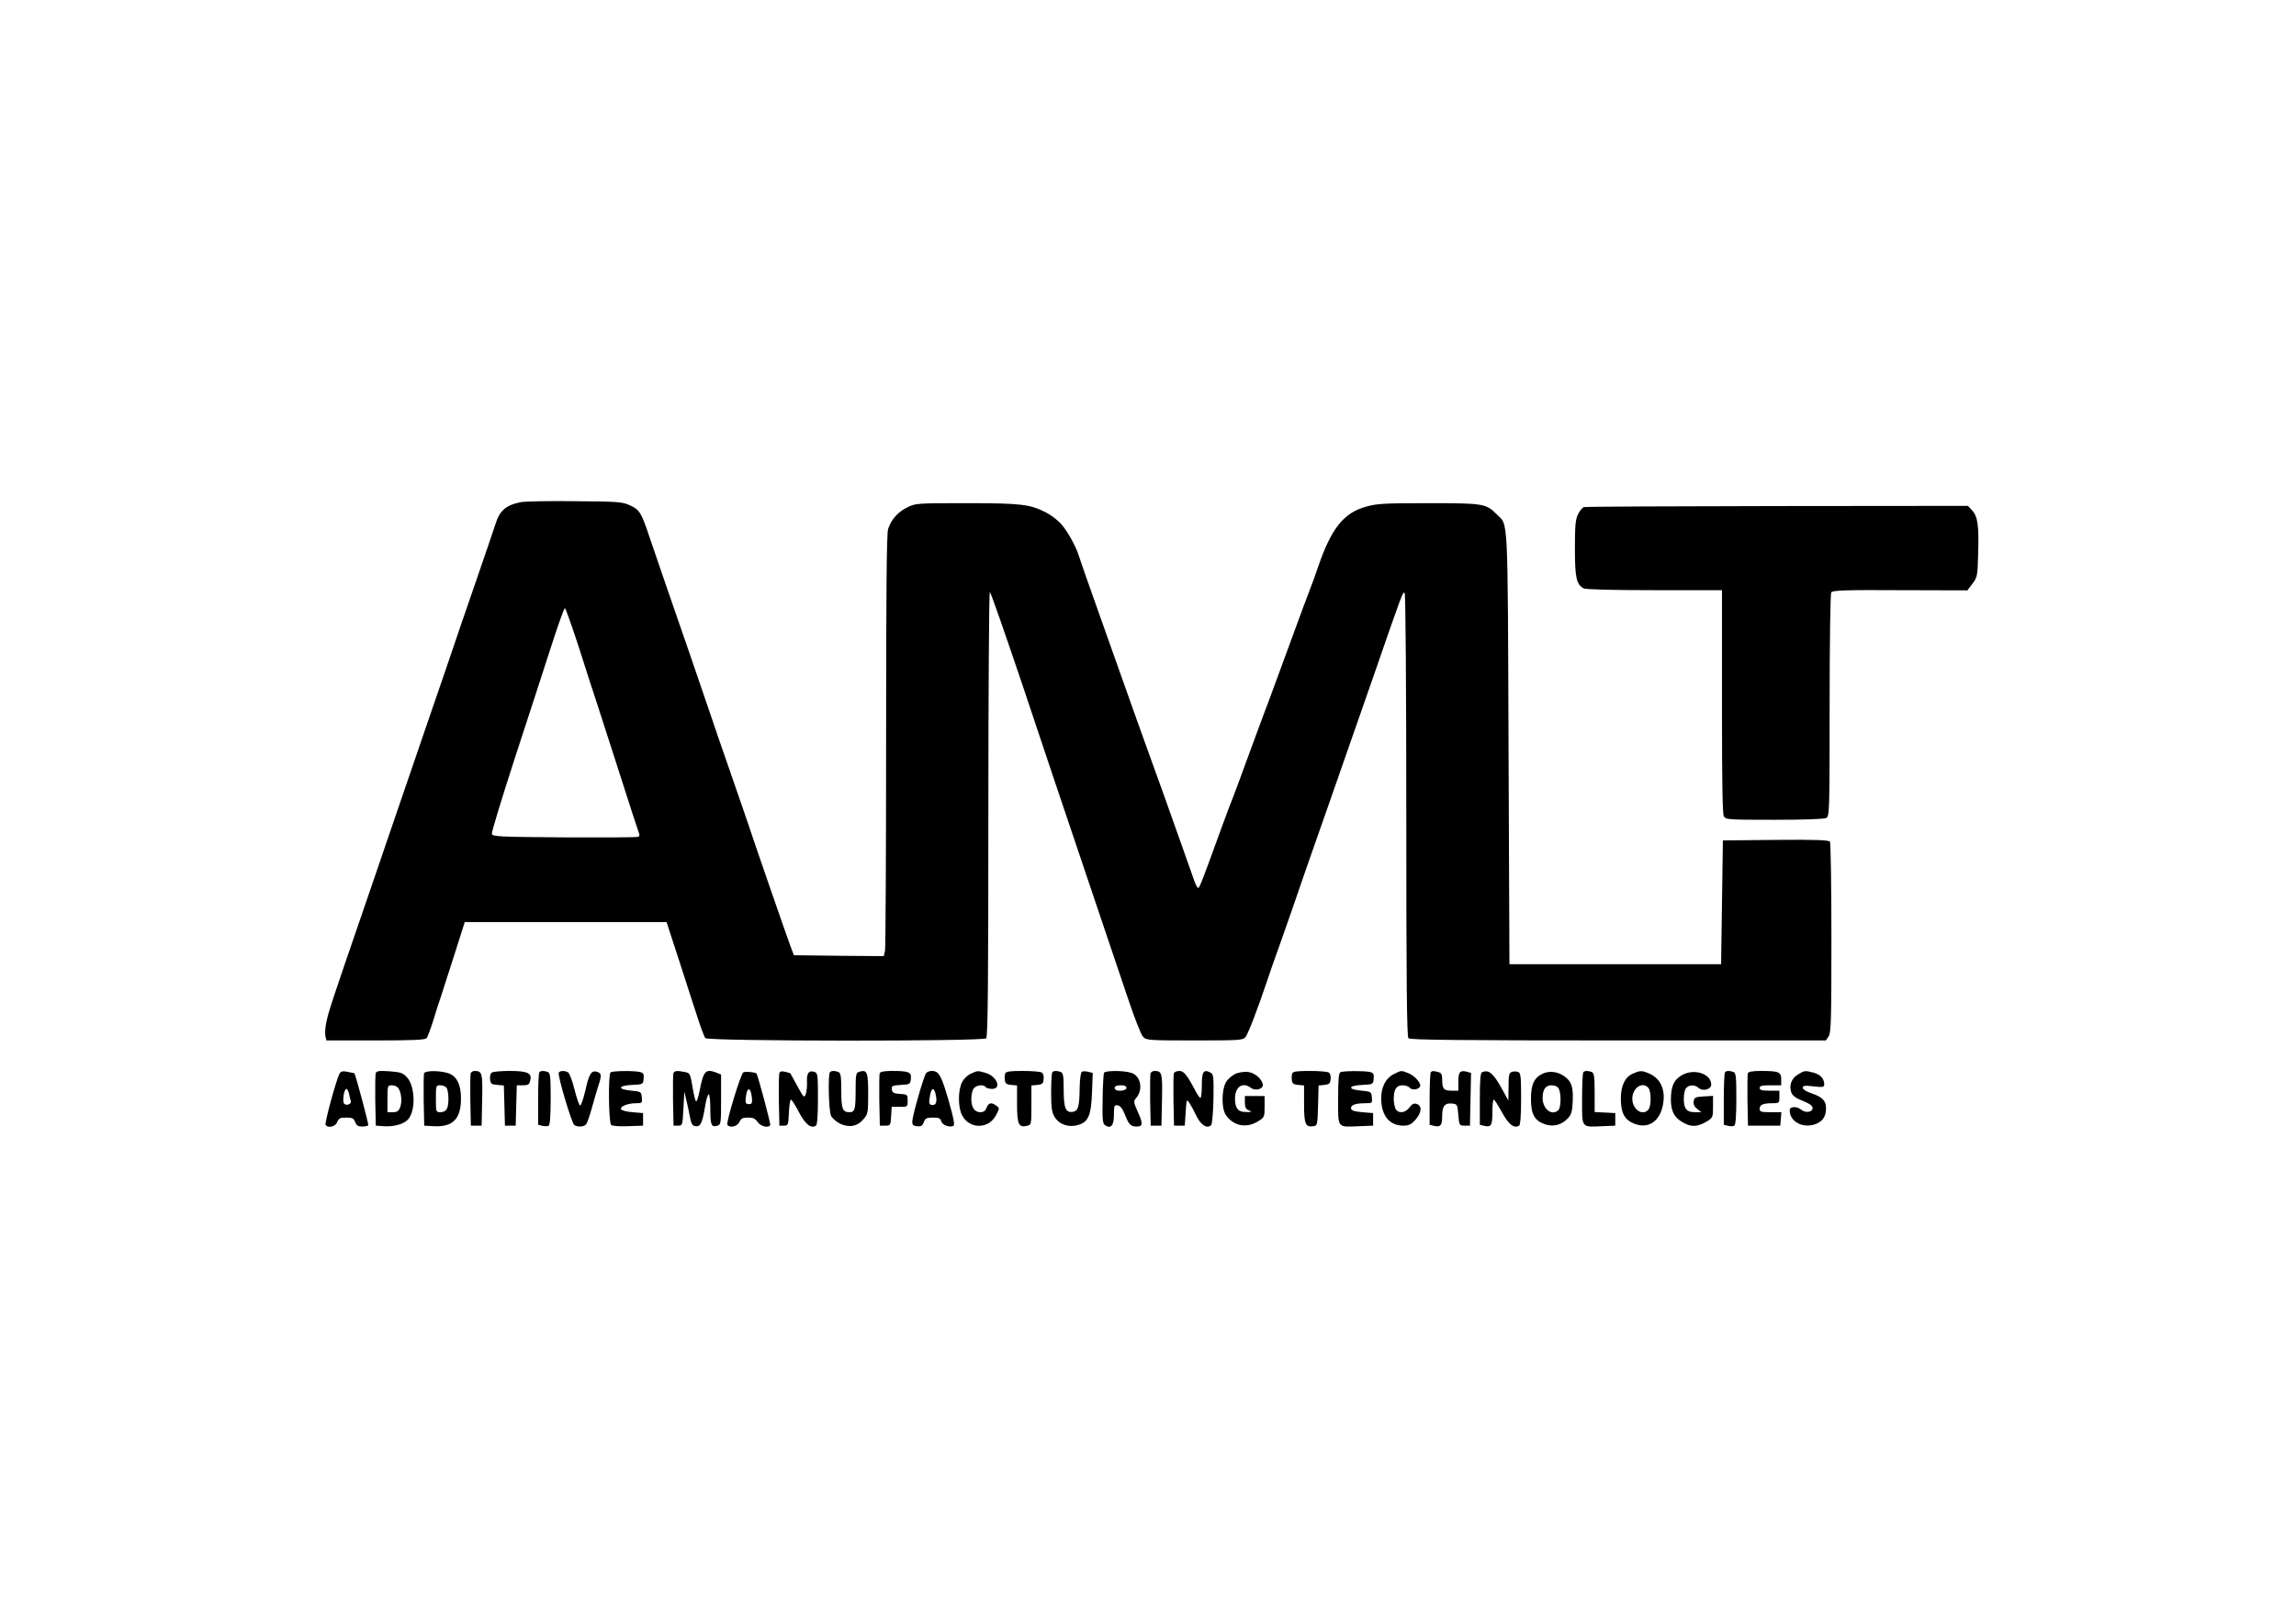 <?xml version="1.0" encoding="UTF-8" standalone="no"?> <svg xmlns="http://www.w3.org/2000/svg" version="1.0" width="1280pt" height="904pt" viewBox="0 0 1280 904" preserveAspectRatio="xMidYMid meet"><g transform="translate(0,904) scale(0.1,-0.1)" fill="#000000" stroke="none"><path d="M2905 6241 c-86 -17 -120 -47 -144 -126 -5 -16 -57 -169 -116 -340 -59 -170 -113 -328 -120 -350 -7 -22 -61 -179 -120 -350 -138 -403 -209 -610 -245 -715 -16 -47 -74 -218 -130 -380 -180 -523 -198 -578 -210 -635 -7 -31 -9 -68 -6 -81 l6 -24 274 0 c207 0 276 3 284 13 6 6 22 50 37 97 14 47 32 103 40 125 7 22 41 127 75 233 l61 192 563 0 562 0 74 -227 c40 -126 87 -268 103 -318 16 -49 34 -96 39 -102 15 -18 1548 -19 1566 -1 9 9 12 300 12 1250 0 681 4 1238 8 1238 5 0 85 -231 180 -512 94 -282 250 -747 347 -1033 97 -286 205 -609 242 -717 36 -108 74 -206 85 -217 18 -20 29 -21 287 -21 246 0 269 1 284 18 14 15 72 167 122 317 7 22 38 112 70 200 31 88 60 171 65 185 9 28 124 360 230 660 38 107 136 391 220 630 176 508 170 491 181 484 5 -3 9 -535 9 -1238 0 -945 3 -1235 12 -1244 9 -9 283 -12 1169 -12 l1158 0 15 22 c14 20 16 88 16 548 0 289 -4 531 -8 538 -7 9 -74 12 -303 10 l-294 -3 -5 -345 -5 -345 -590 0 -590 0 -5 1205 c-5 1325 -1 1239 -66 1303 -60 60 -73 62 -379 62 -243 0 -289 -2 -348 -19 -125 -34 -194 -120 -267 -331 -17 -50 -37 -106 -45 -125 -8 -19 -60 -159 -115 -310 -55 -151 -107 -291 -114 -310 -8 -19 -55 -147 -106 -285 -50 -137 -95 -259 -100 -270 -5 -11 -34 -87 -64 -170 -102 -282 -119 -325 -126 -325 -5 0 -15 19 -23 43 -8 23 -42 119 -75 212 -33 94 -73 204 -87 245 -15 41 -56 156 -92 255 -36 99 -89 248 -118 330 -29 83 -100 283 -158 445 -58 162 -108 306 -112 320 -16 54 -68 147 -103 183 -20 21 -57 49 -82 61 -89 45 -137 51 -440 51 -279 0 -286 0 -333 -24 -51 -25 -88 -66 -106 -120 -8 -25 -11 -349 -11 -1176 0 -628 -3 -1157 -6 -1174 l-7 -31 -250 2 -251 3 -19 50 c-17 44 -216 619 -237 685 -4 14 -50 144 -100 290 -51 146 -98 283 -105 305 -16 49 -207 604 -265 770 -23 66 -57 167 -77 225 -48 144 -57 158 -111 183 -44 20 -66 21 -307 23 -143 2 -278 -1 -300 -5z m320 -803 c37 -117 85 -265 106 -328 20 -63 78 -243 129 -400 50 -157 95 -295 100 -308 7 -16 6 -24 -3 -27 -6 -3 -192 -4 -412 -3 -366 3 -400 4 -403 20 -2 9 55 196 126 415 72 219 162 498 202 621 39 122 75 222 79 222 4 0 38 -96 76 -212z"></path><path d="M8830 6213 c-8 -2 -23 -20 -32 -39 -15 -29 -18 -62 -18 -190 0 -164 8 -202 49 -224 13 -6 157 -10 395 -10 l376 0 0 -82 c0 -46 0 -325 0 -621 0 -358 3 -544 10 -557 10 -19 23 -20 281 -20 167 0 278 4 290 10 18 10 19 28 19 628 0 339 4 623 9 630 7 11 80 14 384 12 l375 -1 28 37 c27 35 29 43 32 165 5 158 -2 209 -33 243 l-24 26 -1063 -1 c-585 -1 -1070 -3 -1078 -6z"></path><path d="M1892 3053 c-18 -35 -83 -273 -77 -283 13 -21 55 -11 65 15 8 21 16 25 50 25 34 0 42 -4 50 -25 7 -19 17 -25 39 -25 16 0 32 3 34 8 3 5 -66 264 -77 289 -1 0 -17 4 -38 8 -29 6 -38 3 -46 -12z m54 -110 c3 -16 7 -34 10 -41 5 -16 -24 -28 -37 -15 -12 12 -1 83 12 83 5 0 11 -12 15 -27z"></path><path d="M2095 3058 c-3 -8 -4 -77 -3 -153 l3 -140 45 -3 c55 -4 111 11 135 38 43 47 40 183 -5 233 -23 26 -34 30 -98 35 -56 4 -73 2 -77 -10z m124 -82 c18 -21 24 -77 12 -108 -8 -22 -17 -28 -41 -28 l-30 0 0 75 c0 72 1 75 24 75 13 0 29 -6 35 -14z"></path><path d="M2364 3057 c-2 -7 -3 -76 -2 -152 l3 -140 52 -3 c107 -6 153 40 153 155 0 77 -24 124 -70 140 -48 16 -129 16 -136 0z m124 -79 c7 -7 12 -35 12 -63 0 -56 -12 -75 -47 -75 -22 0 -23 3 -23 75 0 72 1 75 23 75 13 0 28 -5 35 -12z"></path><path d="M2624 3057 c-2 -7 -3 -76 -2 -152 l3 -140 30 0 30 0 3 144 c3 150 0 160 -41 161 -10 0 -20 -6 -23 -13z"></path><path d="M2742 3061 c-8 -5 -12 -21 -10 -37 3 -26 7 -29 40 -32 l37 -3 3 -112 3 -112 30 0 30 0 3 113 3 112 34 0 c29 0 36 4 41 27 11 41 -15 53 -115 53 -47 0 -92 -4 -99 -9z"></path><path d="M3007 3063 c-4 -3 -7 -71 -7 -149 l0 -144 24 -6 c14 -3 30 -3 35 1 7 4 11 60 11 150 0 121 -2 144 -16 149 -20 8 -39 8 -47 -1z"></path><path d="M3115 3061 c-8 -14 72 -283 87 -293 19 -12 54 -10 66 5 5 6 20 48 32 92 12 44 28 99 36 123 19 57 18 69 -7 77 -32 10 -45 -10 -66 -105 -11 -47 -24 -84 -29 -83 -5 1 -19 41 -31 89 -12 48 -28 91 -35 95 -18 12 -45 11 -53 0z"></path><path d="M3404 3062 c-14 -9 -11 -279 3 -293 6 -6 48 -9 94 -7 l84 3 0 35 0 35 -59 5 c-35 3 -61 10 -64 17 -5 16 39 33 84 33 34 0 35 1 32 33 -3 31 -5 32 -57 37 -79 7 -78 28 1 32 63 3 63 3 66 34 3 26 -1 33 -20 38 -32 8 -151 7 -164 -2z"></path><path d="M3754 3057 c-2 -7 -3 -76 -2 -152 l3 -140 25 0 c25 0 25 2 30 95 l5 95 13 -55 c7 -30 16 -73 20 -95 6 -30 13 -41 29 -43 28 -4 38 16 53 106 6 39 16 72 21 72 5 0 9 -38 9 -84 0 -88 6 -102 40 -91 19 6 20 15 20 146 l0 139 -27 11 c-60 22 -71 10 -93 -103 -6 -32 -15 -58 -19 -58 -4 0 -13 36 -20 79 -13 76 -14 79 -43 85 -45 9 -58 7 -64 -7z"></path><path d="M4144 3062 c-15 -9 -97 -280 -89 -292 13 -20 55 -10 67 15 9 20 18 25 48 25 29 0 41 -6 54 -25 16 -24 59 -35 70 -17 4 6 -70 282 -77 288 -9 8 -65 12 -73 6z m48 -142 c2 -29 0 -35 -17 -35 -16 0 -20 6 -18 29 5 68 28 72 35 6z"></path><path d="M4345 3058 c-3 -8 -4 -77 -3 -153 l3 -140 25 0 c24 0 25 3 28 73 2 39 7 72 11 72 5 0 25 -31 45 -70 36 -68 67 -93 95 -75 7 4 11 60 11 150 0 137 -1 144 -21 150 -30 10 -43 -9 -40 -58 1 -23 -2 -53 -7 -66 -8 -23 -11 -21 -47 45 -21 38 -39 70 -39 71 -1 1 -13 4 -28 8 -20 5 -29 3 -33 -7z"></path><path d="M4627 3063 c-12 -12 -7 -217 6 -243 7 -14 29 -33 50 -44 50 -24 98 -15 131 25 25 29 26 37 26 144 0 120 -6 134 -51 120 -17 -6 -19 -17 -19 -100 0 -109 -4 -125 -34 -125 -39 0 -46 18 -46 121 0 79 -3 98 -16 103 -20 8 -39 8 -47 -1z"></path><path d="M4904 3057 c-2 -7 -3 -76 -2 -152 l3 -140 30 0 c29 0 30 2 33 53 l3 52 45 0 c44 0 44 0 44 34 0 34 -1 35 -42 38 -35 2 -44 7 -46 25 -3 20 2 22 50 25 51 3 53 4 56 34 4 38 -11 44 -106 44 -42 0 -64 -4 -68 -13z"></path><path d="M5163 3058 c-13 -17 -76 -236 -77 -268 -1 -20 4 -26 26 -28 22 -3 30 2 38 22 8 22 16 26 51 26 33 0 42 -4 46 -20 6 -21 43 -36 67 -27 10 4 5 34 -26 144 -41 140 -54 163 -94 163 -12 0 -26 -6 -31 -12z m51 -110 c12 -45 7 -68 -14 -68 -21 0 -24 9 -14 59 8 36 19 40 28 9z"></path><path d="M5413 3055 c-17 -7 -40 -28 -49 -47 -24 -44 -24 -142 0 -186 41 -78 149 -77 189 2 20 38 20 39 2 52 -28 21 -44 17 -55 -11 -6 -17 -17 -25 -34 -25 -33 0 -51 26 -51 75 0 23 6 49 14 58 15 19 56 23 66 7 3 -5 19 -10 36 -10 56 0 26 72 -39 90 -45 12 -40 12 -79 -5z"></path><path d="M5604 3056 c-3 -8 -4 -25 -2 -38 2 -18 10 -24 36 -26 l32 -3 0 -103 c0 -114 9 -133 55 -122 25 6 25 7 25 116 l0 109 33 3 c27 3 33 7 35 32 2 16 -2 32 -10 37 -7 5 -55 9 -106 9 -71 0 -94 -3 -98 -14z"></path><path d="M5867 3063 c-4 -3 -7 -54 -7 -112 0 -87 4 -112 19 -137 26 -43 79 -61 132 -45 57 17 72 53 77 183 l4 107 -25 6 c-14 4 -31 4 -36 0 -6 -3 -11 -42 -12 -88 -1 -106 -8 -131 -39 -135 -39 -6 -50 21 -50 124 0 75 -3 93 -16 98 -20 8 -39 8 -47 -1z"></path><path d="M6155 3060 c-3 -5 -7 -71 -8 -146 -2 -116 0 -138 14 -147 33 -21 49 -1 49 58 0 52 2 56 21 53 15 -2 27 -18 41 -53 21 -54 32 -65 65 -65 35 0 36 16 7 80 -25 55 -25 62 -11 78 41 46 28 123 -25 141 -39 14 -145 14 -153 1z m125 -85 c0 -16 -55 -22 -64 -6 -8 13 5 21 36 21 18 0 28 -5 28 -15z"></path><path d="M6414 3057 c-2 -7 -3 -76 -2 -152 l3 -140 30 0 30 0 3 144 c3 150 0 160 -41 161 -10 0 -20 -6 -23 -13z"></path><path d="M6544 3057 c-2 -7 -3 -76 -2 -152 l3 -140 30 0 30 0 5 75 c5 74 5 75 22 50 9 -14 27 -47 39 -73 24 -49 59 -71 81 -49 6 6 11 69 13 147 2 125 0 137 -17 146 -38 20 -48 5 -48 -71 0 -38 -3 -70 -8 -70 -4 0 -16 17 -27 38 -47 89 -65 112 -90 112 -14 0 -28 -6 -31 -13z"></path><path d="M6889 3055 c-19 -9 -44 -30 -54 -47 -25 -43 -26 -145 -2 -182 41 -62 114 -78 180 -37 36 22 37 24 37 82 l0 59 -55 0 -55 0 0 -35 c0 -28 5 -38 23 -45 19 -8 18 -9 -14 -9 -46 -1 -64 20 -64 74 0 66 42 96 88 61 23 -18 67 -9 67 15 0 29 -42 68 -80 73 -20 3 -50 -1 -71 -9z"></path><path d="M7204 3056 c-3 -8 -4 -25 -2 -38 2 -18 10 -24 36 -26 l32 -3 0 -103 c0 -112 8 -131 52 -124 22 3 23 7 26 115 l3 112 32 3 c27 3 33 8 35 32 2 16 -2 32 -10 37 -7 5 -55 9 -106 9 -71 0 -94 -3 -98 -14z"></path><path d="M7473 3063 c-10 -3 -13 -43 -13 -149 0 -167 -8 -157 120 -152 l75 3 0 35 0 35 -60 5 c-45 4 -61 9 -63 21 -3 19 24 29 81 29 37 0 38 1 35 33 -3 31 -5 32 -57 37 -79 7 -78 28 1 32 63 3 63 3 66 34 3 26 -1 33 -20 38 -27 7 -147 7 -165 -1z"></path><path d="M7770 3052 c-44 -21 -70 -72 -70 -135 0 -95 46 -152 123 -152 31 0 45 7 68 33 35 39 38 78 7 88 -16 5 -26 0 -41 -20 -22 -31 -62 -35 -77 -7 -5 11 -10 36 -10 56 0 52 15 75 49 75 16 0 34 -6 40 -14 12 -14 47 -11 57 6 10 16 -26 59 -61 74 -43 18 -43 18 -85 -4z"></path><path d="M7977 3063 c-4 -3 -7 -71 -7 -149 l0 -144 24 -6 c37 -9 46 2 46 55 0 56 15 74 57 69 27 -3 28 -6 33 -63 5 -59 6 -60 35 -60 l30 0 3 147 3 147 -25 7 c-37 9 -46 -2 -46 -57 l0 -49 -39 0 c-43 0 -51 10 -51 65 0 25 -5 34 -22 39 -29 7 -33 7 -41 -1z"></path><path d="M8263 3063 c-10 -3 -13 -43 -13 -149 l0 -144 24 -6 c39 -9 46 2 46 77 0 38 3 69 8 69 4 0 24 -32 45 -70 37 -68 68 -93 96 -75 7 4 11 60 11 150 0 123 -2 144 -16 149 -9 4 -25 4 -35 1 -16 -6 -19 -17 -19 -83 l-1 -77 -33 60 c-51 93 -76 114 -113 98z"></path><path d="M8603 3056 c-50 -23 -68 -59 -68 -142 0 -86 20 -122 80 -142 46 -15 91 -3 126 34 20 21 24 38 27 97 3 79 -7 109 -48 138 -36 25 -80 31 -117 15z m87 -85 c14 -27 13 -104 -2 -119 -35 -35 -88 5 -88 66 0 49 16 72 50 72 19 0 33 -7 40 -19z"></path><path d="M8827 3063 c-4 -3 -7 -71 -7 -149 0 -166 -7 -157 115 -152 l70 3 0 35 0 35 -57 3 -58 3 0 108 c0 90 -3 110 -16 115 -20 8 -39 8 -47 -1z"></path><path d="M9103 3055 c-44 -19 -67 -67 -67 -140 0 -79 21 -118 75 -139 74 -30 139 9 158 97 20 86 -9 155 -76 183 -40 17 -49 17 -90 -1z m87 -80 c16 -20 16 -101 0 -120 -32 -39 -90 0 -90 60 0 61 58 99 90 60z"></path><path d="M9383 3050 c-50 -26 -68 -63 -68 -142 1 -68 22 -103 78 -131 42 -21 75 -17 125 13 30 19 32 23 32 80 l0 61 -52 -3 c-47 -3 -53 -6 -56 -27 -3 -17 4 -30 20 -43 l23 -18 -36 0 c-46 0 -62 19 -62 75 0 24 5 51 13 59 16 20 48 20 69 2 24 -22 71 -9 71 18 0 58 -89 90 -157 56z"></path><path d="M9617 3063 c-4 -3 -7 -71 -7 -149 l0 -144 24 -6 c14 -3 30 -3 35 1 7 4 11 60 11 150 0 121 -2 144 -16 149 -20 8 -39 8 -47 -1z"></path><path d="M9744 3057 c-2 -7 -3 -76 -2 -152 l3 -140 90 0 90 0 3 38 3 37 -60 0 c-53 0 -61 2 -61 19 0 23 19 31 71 31 38 0 39 1 39 35 l0 35 -55 0 c-42 0 -55 3 -55 15 0 12 13 15 60 15 l60 0 0 34 c0 40 -13 46 -113 46 -46 0 -69 -4 -73 -13z"></path><path d="M10023 3050 c-36 -22 -50 -60 -37 -99 7 -19 24 -32 64 -48 38 -15 55 -27 55 -40 0 -24 -41 -29 -65 -8 -10 9 -29 15 -42 13 -18 -2 -22 -9 -20 -27 6 -54 69 -88 132 -71 47 13 70 42 70 91 0 43 -19 63 -83 85 -27 9 -47 22 -47 30 0 12 11 14 60 8 52 -6 60 -4 60 10 0 32 -20 55 -58 66 -49 13 -52 13 -89 -10z"></path></g></svg> 